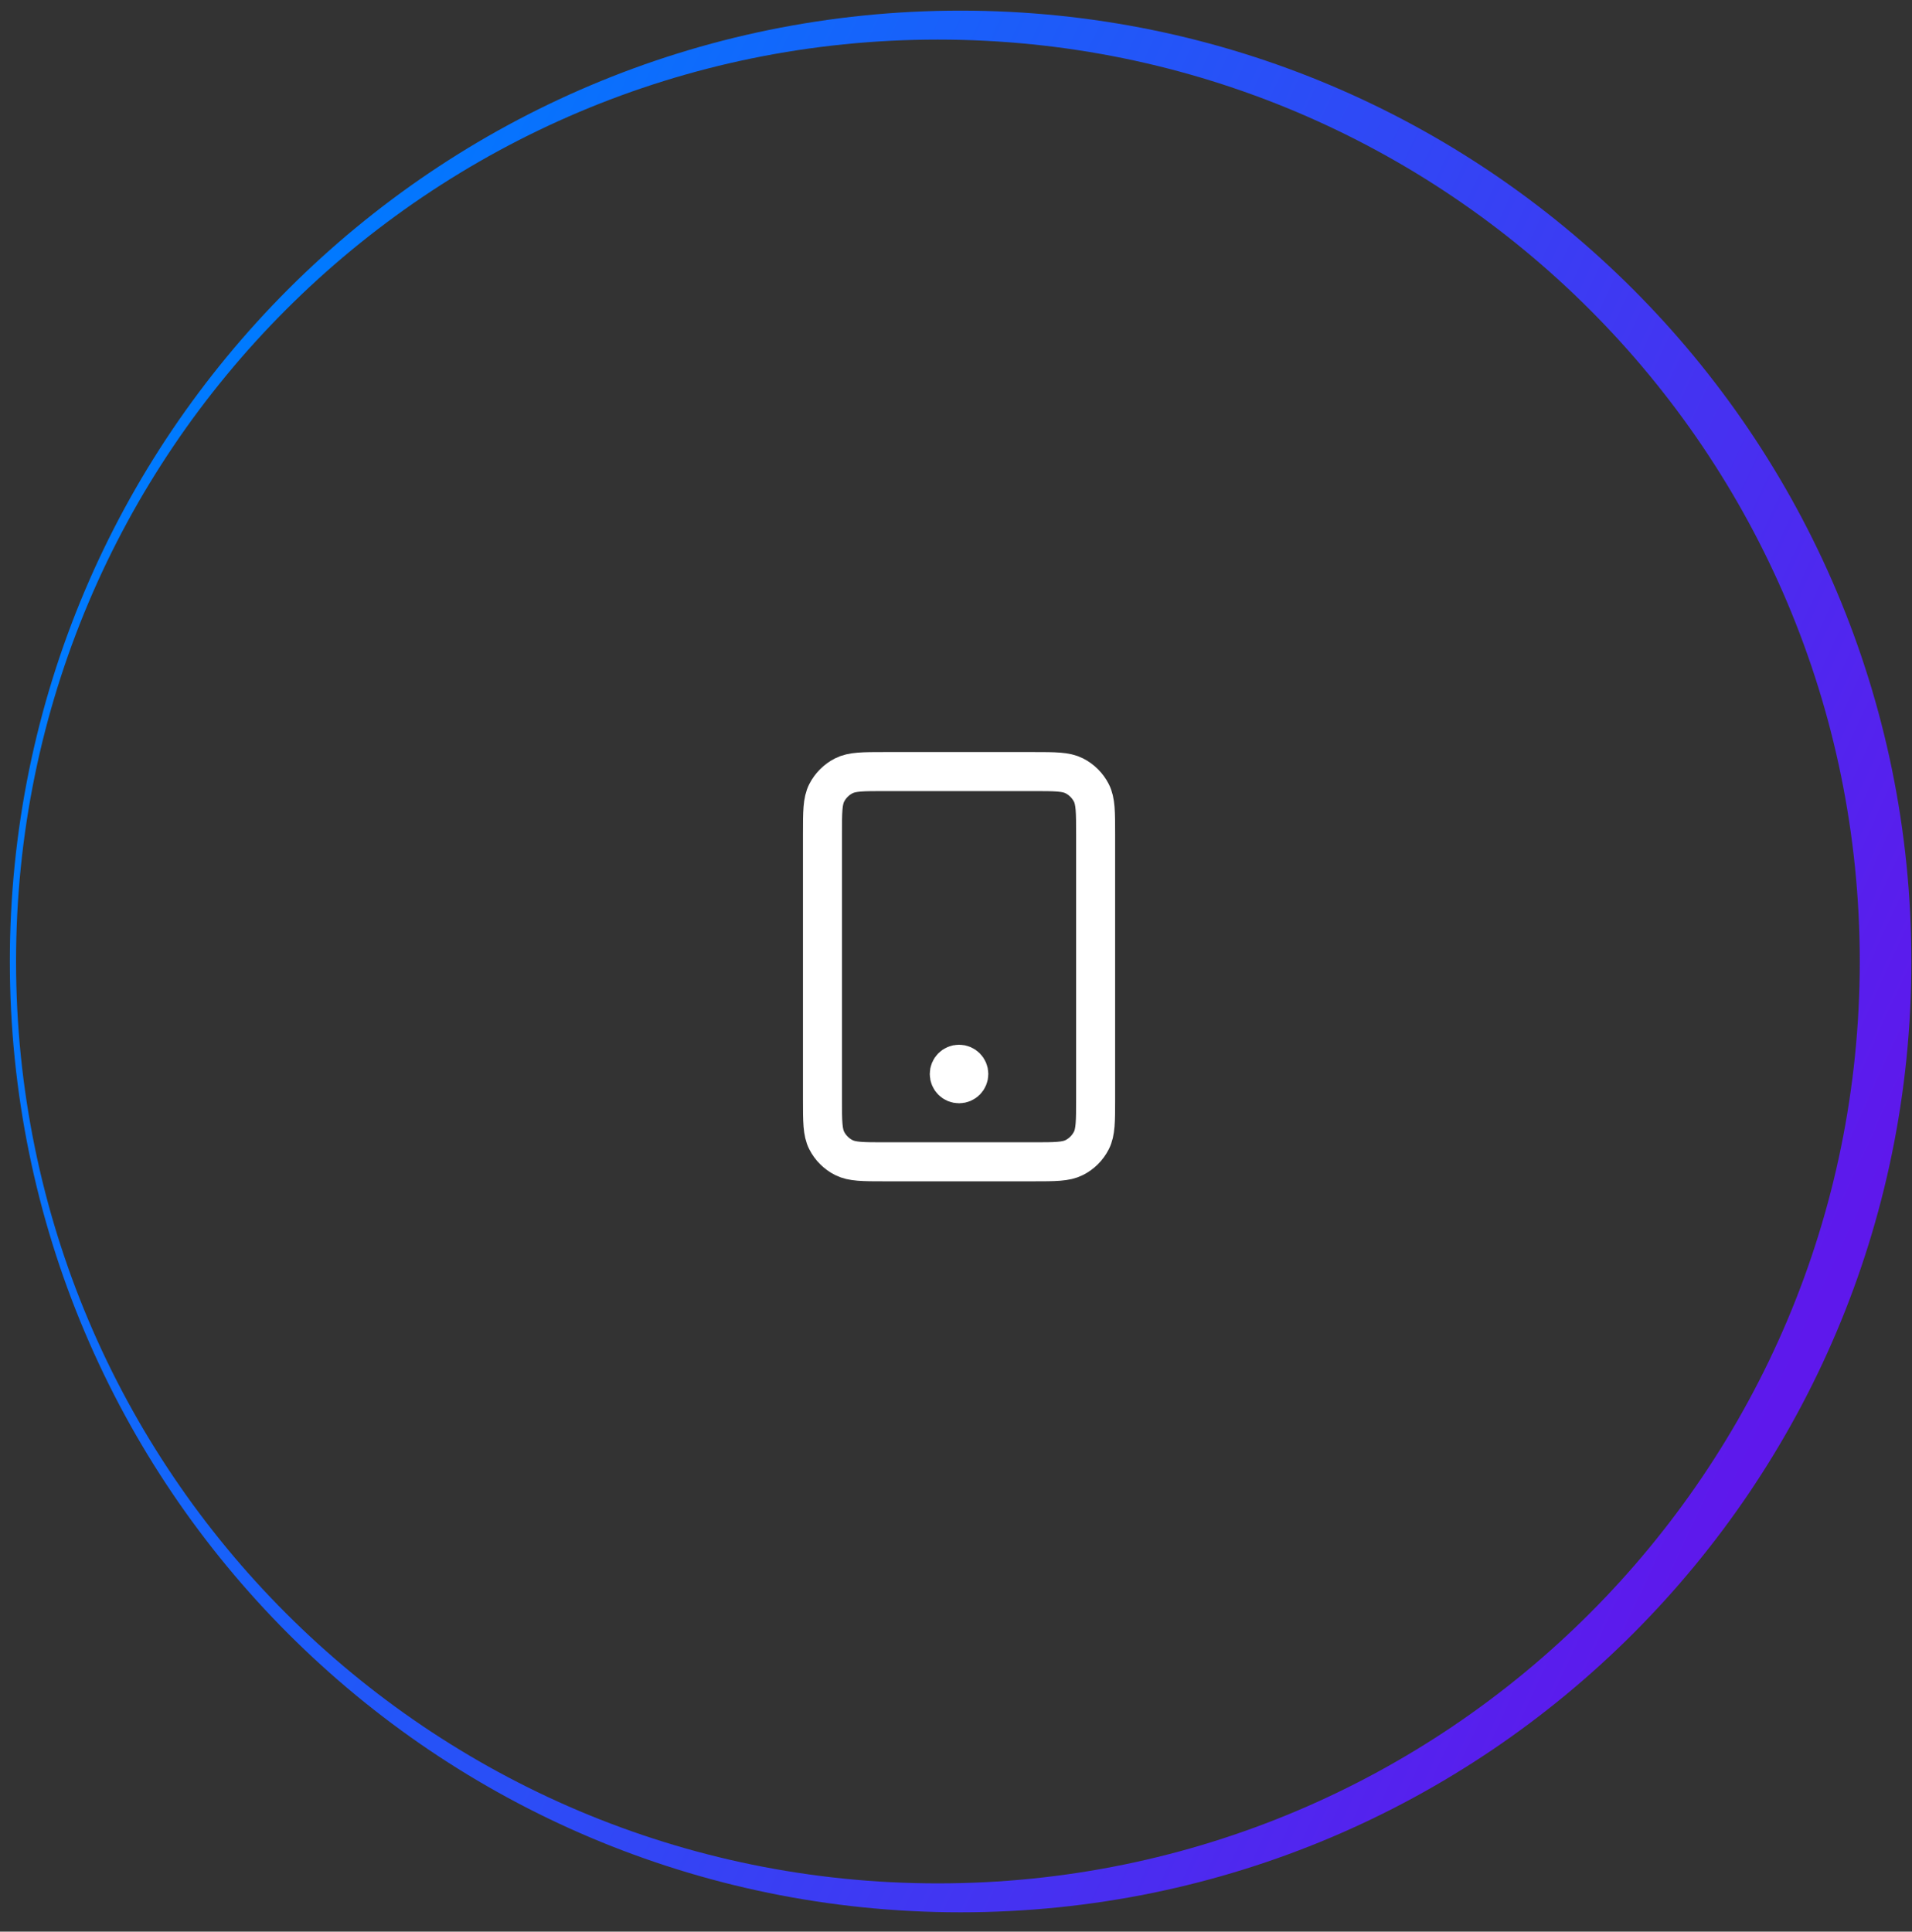 <svg width="98" height="99" viewBox="0 0 98 99" fill="none" xmlns="http://www.w3.org/2000/svg">
<rect x="0" y="0" width="98" height="99" fill="#333333" stroke="none"/>
<path fill-rule="evenodd" clip-rule="evenodd" d="M49.236 98.01C76.15 98.01 97.968 76.192 97.968 49.278C97.968 22.364 76.15 0.545 49.236 0.545C22.322 0.545 0.504 22.364 0.504 49.278C0.504 76.192 22.322 98.01 49.236 98.01ZM48.073 96.527C74.168 96.527 95.322 75.373 95.322 49.278C95.322 23.183 74.168 2.029 48.073 2.029C21.978 2.029 0.823 23.183 0.823 49.278C0.823 75.373 21.978 96.527 48.073 96.527Z" fill="url(#paint0_linear_173_2469)"/>
<path d="M49.156 55.045H49.166M45.355 59.545H52.956C54.076 59.545 54.636 59.545 55.063 59.327C55.44 59.136 55.746 58.83 55.938 58.453C56.156 58.026 56.156 57.465 56.156 56.345V42.745C56.156 41.625 56.156 41.065 55.938 40.637C55.746 40.261 55.44 39.955 55.063 39.763C54.636 39.545 54.076 39.545 52.956 39.545H45.355C44.235 39.545 43.675 39.545 43.248 39.763C42.871 39.955 42.565 40.261 42.373 40.637C42.156 41.065 42.156 41.625 42.156 42.745V56.345C42.156 57.465 42.156 58.026 42.373 58.453C42.565 58.83 42.871 59.136 43.248 59.327C43.675 59.545 44.235 59.545 45.355 59.545ZM49.656 55.045C49.656 55.322 49.432 55.545 49.156 55.545C48.879 55.545 48.656 55.322 48.656 55.045C48.656 54.769 48.879 54.545 49.156 54.545C49.432 54.545 49.656 54.769 49.656 55.045Z" stroke="white" stroke-width="2" stroke-linecap="round" stroke-linejoin="round"/>
<defs>
<linearGradient id="paint0_linear_173_2469" x1="7.142" y1="32.071" x2="91.603" y2="71.011" gradientUnits="userSpaceOnUse">
<stop stop-color="#007AFF"/>
<stop offset="1" stop-color="#5E18EC"/>
</linearGradient>
</defs>
</svg>
